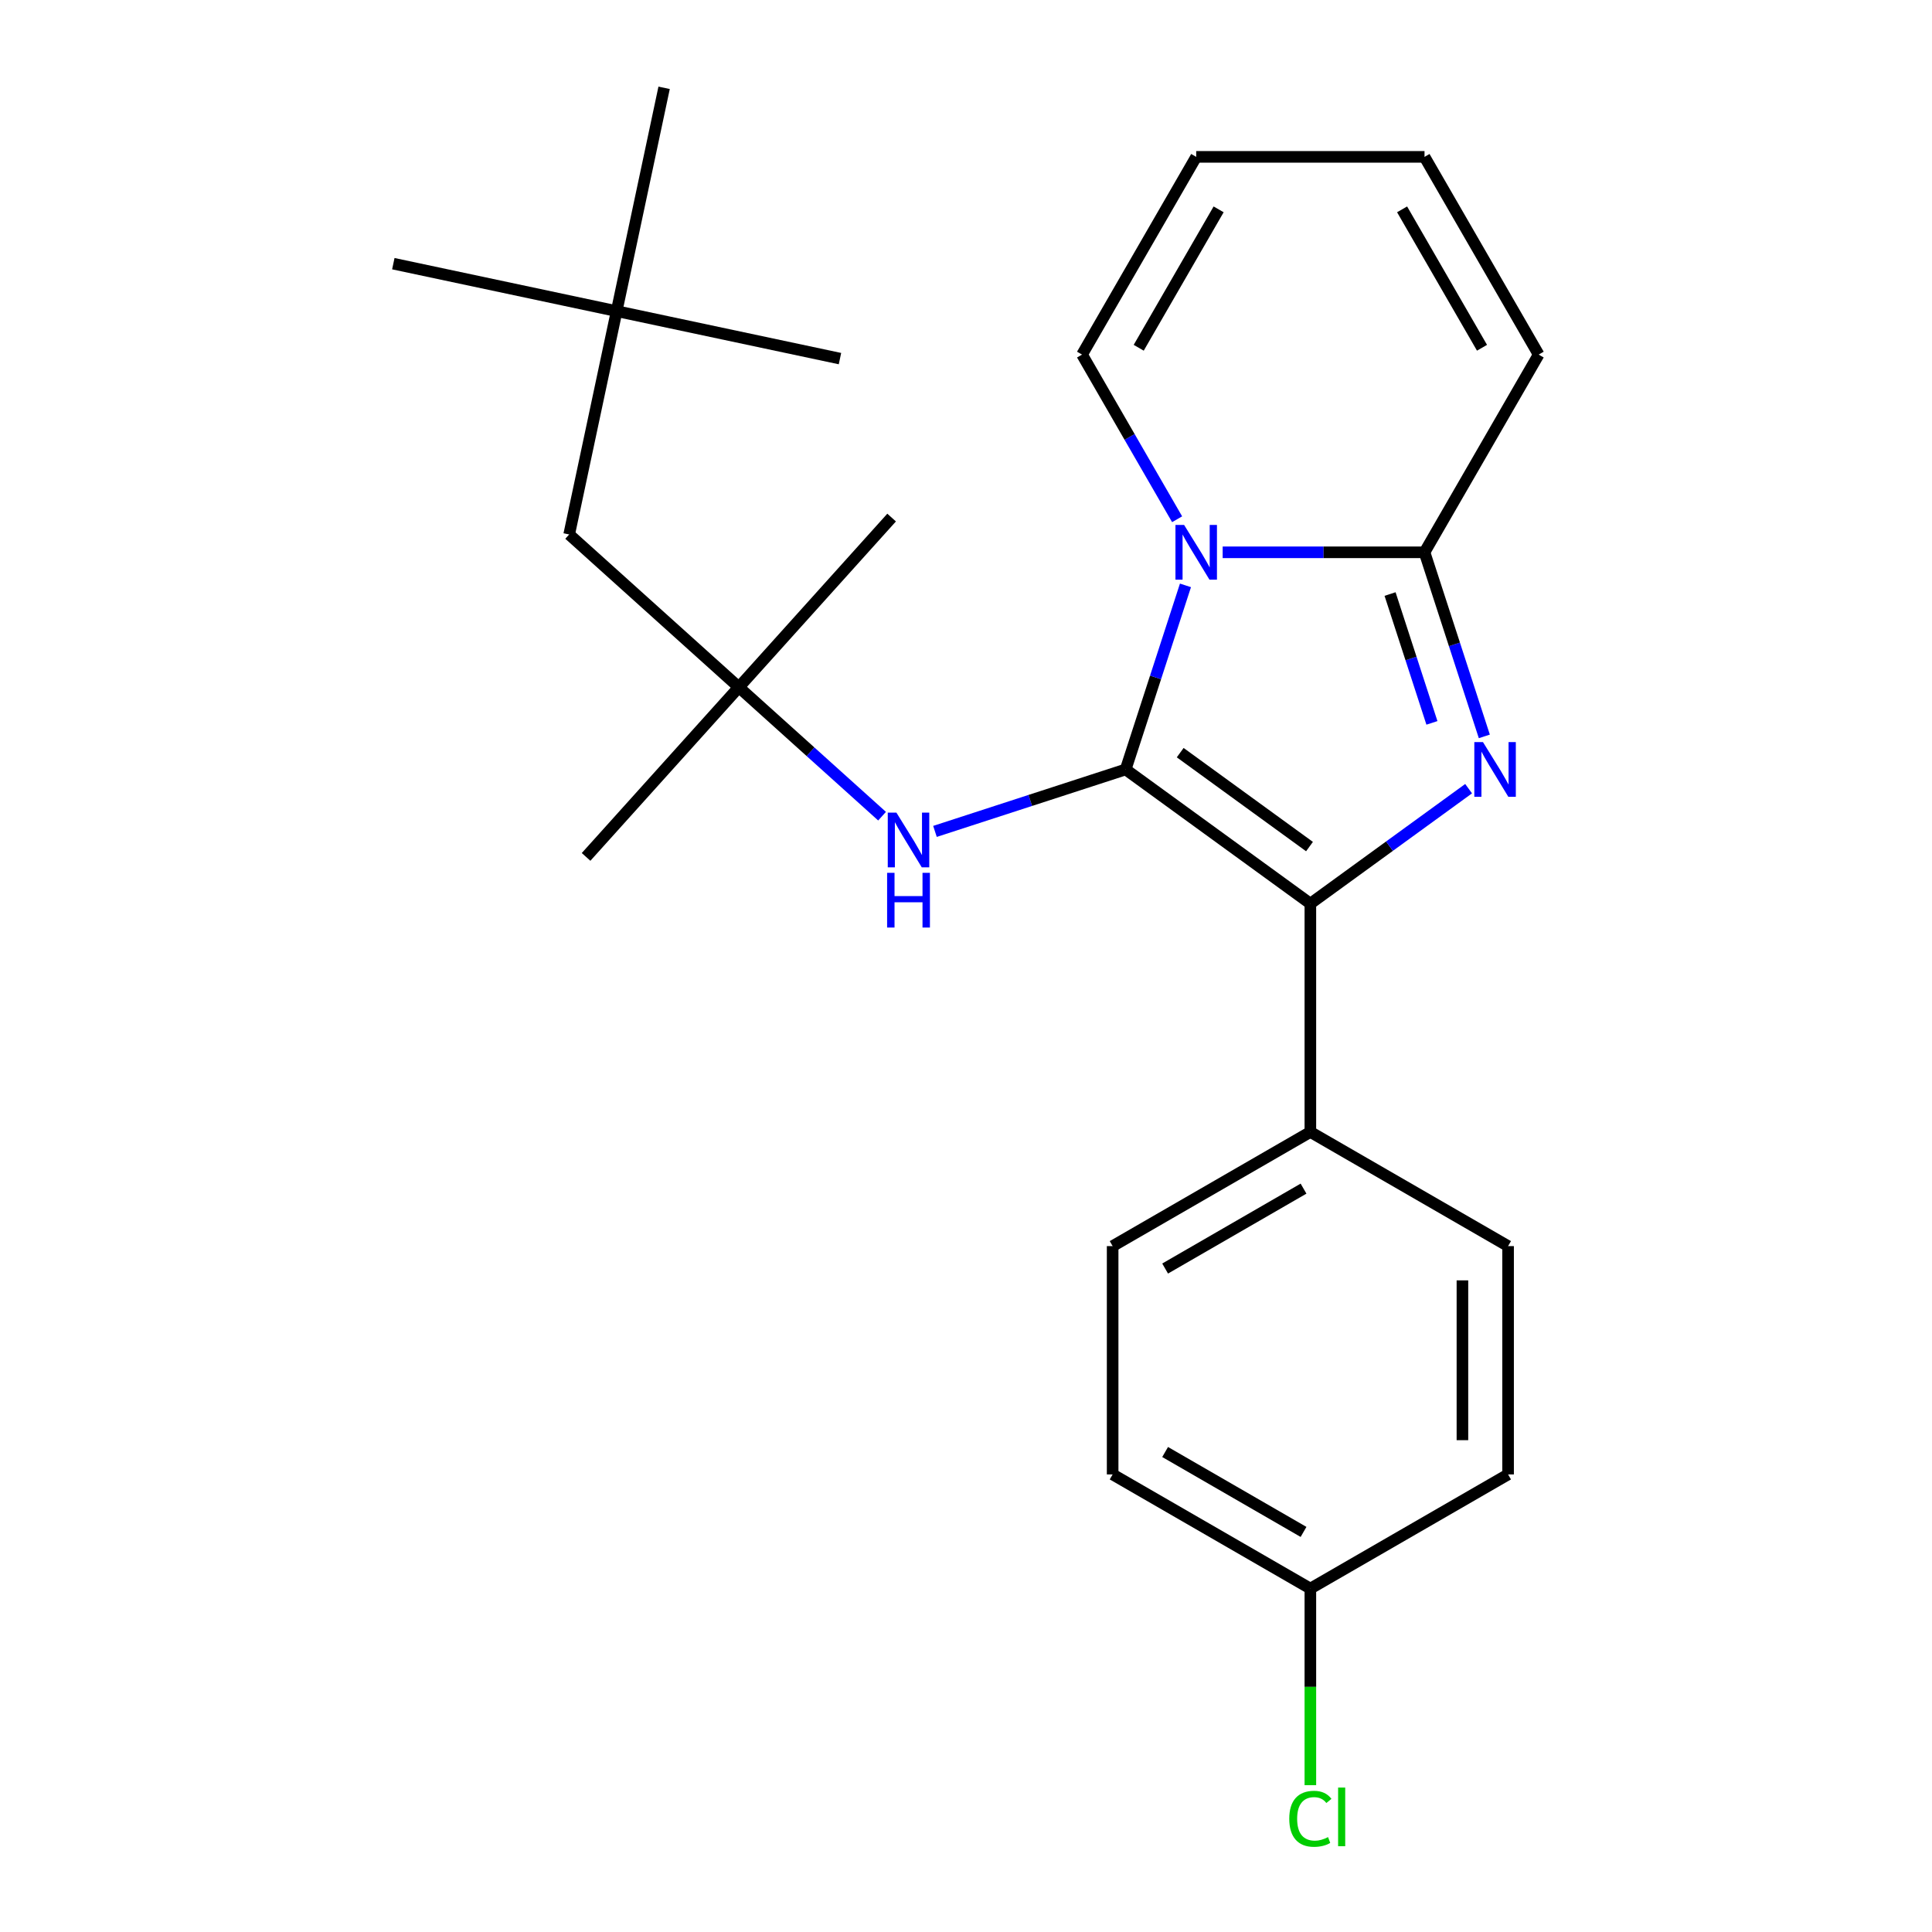 <?xml version='1.0' encoding='iso-8859-1'?>
<svg version='1.1' baseProfile='full'
              xmlns='http://www.w3.org/2000/svg'
                      xmlns:rdkit='http://www.rdkit.org/xml'
                      xmlns:xlink='http://www.w3.org/1999/xlink'
                  xml:space='preserve'
width='1000px' height='1000px' viewBox='0 0 1000 1000'>
<!-- END OF HEADER -->
<rect style='opacity:1.0;fill:#FFFFFF;stroke:none' width='1000' height='1000' x='0' y='0'> </rect>
<path class='bond-0' d='M 483.941,430.335 L 533.289,414.301' style='fill:none;fill-rule:evenodd;stroke:#0000FF;stroke-width:6px;stroke-linecap:butt;stroke-linejoin:miter;stroke-opacity:1' />
<path class='bond-0' d='M 533.289,414.301 L 582.637,398.266' style='fill:none;fill-rule:evenodd;stroke:#000000;stroke-width:6px;stroke-linecap:butt;stroke-linejoin:miter;stroke-opacity:1' />
<path class='bond-1' d='M 456.553,422.454 L 419.49,389.082' style='fill:none;fill-rule:evenodd;stroke:#0000FF;stroke-width:6px;stroke-linecap:butt;stroke-linejoin:miter;stroke-opacity:1' />
<path class='bond-1' d='M 419.49,389.082 L 382.427,355.711' style='fill:none;fill-rule:evenodd;stroke:#000000;stroke-width:6px;stroke-linecap:butt;stroke-linejoin:miter;stroke-opacity:1' />
<path class='bond-2' d='M 582.637,398.266 L 598.115,350.629' style='fill:none;fill-rule:evenodd;stroke:#000000;stroke-width:6px;stroke-linecap:butt;stroke-linejoin:miter;stroke-opacity:1' />
<path class='bond-2' d='M 598.115,350.629 L 613.594,302.991' style='fill:none;fill-rule:evenodd;stroke:#0000FF;stroke-width:6px;stroke-linecap:butt;stroke-linejoin:miter;stroke-opacity:1' />
<path class='bond-3' d='M 582.637,398.266 L 678.241,467.727' style='fill:none;fill-rule:evenodd;stroke:#000000;stroke-width:6px;stroke-linecap:butt;stroke-linejoin:miter;stroke-opacity:1' />
<path class='bond-3' d='M 610.87,389.565 L 677.793,438.187' style='fill:none;fill-rule:evenodd;stroke:#000000;stroke-width:6px;stroke-linecap:butt;stroke-linejoin:miter;stroke-opacity:1' />
<path class='bond-4' d='M 678.241,467.727 L 719.196,437.972' style='fill:none;fill-rule:evenodd;stroke:#000000;stroke-width:6px;stroke-linecap:butt;stroke-linejoin:miter;stroke-opacity:1' />
<path class='bond-4' d='M 719.196,437.972 L 760.151,408.216' style='fill:none;fill-rule:evenodd;stroke:#0000FF;stroke-width:6px;stroke-linecap:butt;stroke-linejoin:miter;stroke-opacity:1' />
<path class='bond-5' d='M 678.241,467.727 L 678.241,585.901' style='fill:none;fill-rule:evenodd;stroke:#000000;stroke-width:6px;stroke-linecap:butt;stroke-linejoin:miter;stroke-opacity:1' />
<path class='bond-6' d='M 768.285,381.152 L 752.806,333.514' style='fill:none;fill-rule:evenodd;stroke:#0000FF;stroke-width:6px;stroke-linecap:butt;stroke-linejoin:miter;stroke-opacity:1' />
<path class='bond-6' d='M 752.806,333.514 L 737.328,285.877' style='fill:none;fill-rule:evenodd;stroke:#000000;stroke-width:6px;stroke-linecap:butt;stroke-linejoin:miter;stroke-opacity:1' />
<path class='bond-6' d='M 741.163,374.164 L 730.328,340.818' style='fill:none;fill-rule:evenodd;stroke:#0000FF;stroke-width:6px;stroke-linecap:butt;stroke-linejoin:miter;stroke-opacity:1' />
<path class='bond-6' d='M 730.328,340.818 L 719.494,307.472' style='fill:none;fill-rule:evenodd;stroke:#000000;stroke-width:6px;stroke-linecap:butt;stroke-linejoin:miter;stroke-opacity:1' />
<path class='bond-7' d='M 632.849,285.877 L 685.088,285.877' style='fill:none;fill-rule:evenodd;stroke:#0000FF;stroke-width:6px;stroke-linecap:butt;stroke-linejoin:miter;stroke-opacity:1' />
<path class='bond-7' d='M 685.088,285.877 L 737.328,285.877' style='fill:none;fill-rule:evenodd;stroke:#000000;stroke-width:6px;stroke-linecap:butt;stroke-linejoin:miter;stroke-opacity:1' />
<path class='bond-8' d='M 609.273,268.762 L 584.67,226.149' style='fill:none;fill-rule:evenodd;stroke:#0000FF;stroke-width:6px;stroke-linecap:butt;stroke-linejoin:miter;stroke-opacity:1' />
<path class='bond-8' d='M 584.67,226.149 L 560.068,183.535' style='fill:none;fill-rule:evenodd;stroke:#000000;stroke-width:6px;stroke-linecap:butt;stroke-linejoin:miter;stroke-opacity:1' />
<path class='bond-9' d='M 737.328,285.877 L 796.415,183.535' style='fill:none;fill-rule:evenodd;stroke:#000000;stroke-width:6px;stroke-linecap:butt;stroke-linejoin:miter;stroke-opacity:1' />
<path class='bond-10' d='M 796.415,183.535 L 737.328,81.194' style='fill:none;fill-rule:evenodd;stroke:#000000;stroke-width:6px;stroke-linecap:butt;stroke-linejoin:miter;stroke-opacity:1' />
<path class='bond-10' d='M 767.083,180.002 L 725.723,108.363' style='fill:none;fill-rule:evenodd;stroke:#000000;stroke-width:6px;stroke-linecap:butt;stroke-linejoin:miter;stroke-opacity:1' />
<path class='bond-11' d='M 737.328,81.194 L 619.154,81.194' style='fill:none;fill-rule:evenodd;stroke:#000000;stroke-width:6px;stroke-linecap:butt;stroke-linejoin:miter;stroke-opacity:1' />
<path class='bond-12' d='M 619.154,81.194 L 560.068,183.535' style='fill:none;fill-rule:evenodd;stroke:#000000;stroke-width:6px;stroke-linecap:butt;stroke-linejoin:miter;stroke-opacity:1' />
<path class='bond-12' d='M 630.76,108.363 L 589.399,180.002' style='fill:none;fill-rule:evenodd;stroke:#000000;stroke-width:6px;stroke-linecap:butt;stroke-linejoin:miter;stroke-opacity:1' />
<path class='bond-13' d='M 678.241,822.248 L 575.9,763.161' style='fill:none;fill-rule:evenodd;stroke:#000000;stroke-width:6px;stroke-linecap:butt;stroke-linejoin:miter;stroke-opacity:1' />
<path class='bond-13' d='M 674.707,792.917 L 603.068,751.556' style='fill:none;fill-rule:evenodd;stroke:#000000;stroke-width:6px;stroke-linecap:butt;stroke-linejoin:miter;stroke-opacity:1' />
<path class='bond-14' d='M 678.241,822.248 L 678.241,873.128' style='fill:none;fill-rule:evenodd;stroke:#000000;stroke-width:6px;stroke-linecap:butt;stroke-linejoin:miter;stroke-opacity:1' />
<path class='bond-14' d='M 678.241,873.128 L 678.241,924.007' style='fill:none;fill-rule:evenodd;stroke:#00CC00;stroke-width:6px;stroke-linecap:butt;stroke-linejoin:miter;stroke-opacity:1' />
<path class='bond-15' d='M 678.241,822.248 L 780.583,763.161' style='fill:none;fill-rule:evenodd;stroke:#000000;stroke-width:6px;stroke-linecap:butt;stroke-linejoin:miter;stroke-opacity:1' />
<path class='bond-16' d='M 678.241,585.901 L 780.583,644.988' style='fill:none;fill-rule:evenodd;stroke:#000000;stroke-width:6px;stroke-linecap:butt;stroke-linejoin:miter;stroke-opacity:1' />
<path class='bond-17' d='M 678.241,585.901 L 575.9,644.988' style='fill:none;fill-rule:evenodd;stroke:#000000;stroke-width:6px;stroke-linecap:butt;stroke-linejoin:miter;stroke-opacity:1' />
<path class='bond-17' d='M 674.707,615.232 L 603.068,656.593' style='fill:none;fill-rule:evenodd;stroke:#000000;stroke-width:6px;stroke-linecap:butt;stroke-linejoin:miter;stroke-opacity:1' />
<path class='bond-18' d='M 780.583,763.161 L 780.583,644.988' style='fill:none;fill-rule:evenodd;stroke:#000000;stroke-width:6px;stroke-linecap:butt;stroke-linejoin:miter;stroke-opacity:1' />
<path class='bond-18' d='M 756.948,745.435 L 756.948,662.714' style='fill:none;fill-rule:evenodd;stroke:#000000;stroke-width:6px;stroke-linecap:butt;stroke-linejoin:miter;stroke-opacity:1' />
<path class='bond-19' d='M 382.427,355.711 L 294.607,276.637' style='fill:none;fill-rule:evenodd;stroke:#000000;stroke-width:6px;stroke-linecap:butt;stroke-linejoin:miter;stroke-opacity:1' />
<path class='bond-20' d='M 382.427,355.711 L 303.353,443.531' style='fill:none;fill-rule:evenodd;stroke:#000000;stroke-width:6px;stroke-linecap:butt;stroke-linejoin:miter;stroke-opacity:1' />
<path class='bond-21' d='M 382.427,355.711 L 461.5,267.89' style='fill:none;fill-rule:evenodd;stroke:#000000;stroke-width:6px;stroke-linecap:butt;stroke-linejoin:miter;stroke-opacity:1' />
<path class='bond-22' d='M 294.607,276.637 L 319.176,161.046' style='fill:none;fill-rule:evenodd;stroke:#000000;stroke-width:6px;stroke-linecap:butt;stroke-linejoin:miter;stroke-opacity:1' />
<path class='bond-23' d='M 319.176,161.046 L 203.585,136.476' style='fill:none;fill-rule:evenodd;stroke:#000000;stroke-width:6px;stroke-linecap:butt;stroke-linejoin:miter;stroke-opacity:1' />
<path class='bond-24' d='M 319.176,161.046 L 434.768,185.615' style='fill:none;fill-rule:evenodd;stroke:#000000;stroke-width:6px;stroke-linecap:butt;stroke-linejoin:miter;stroke-opacity:1' />
<path class='bond-25' d='M 319.176,161.046 L 343.746,45.455' style='fill:none;fill-rule:evenodd;stroke:#000000;stroke-width:6px;stroke-linecap:butt;stroke-linejoin:miter;stroke-opacity:1' />
<path class='bond-26' d='M 575.9,763.161 L 575.9,644.988' style='fill:none;fill-rule:evenodd;stroke:#000000;stroke-width:6px;stroke-linecap:butt;stroke-linejoin:miter;stroke-opacity:1' />
<path  class='atom-0' d='M 463.987 420.624
L 473.267 435.624
Q 474.187 437.104, 475.667 439.784
Q 477.147 442.464, 477.227 442.624
L 477.227 420.624
L 480.987 420.624
L 480.987 448.944
L 477.107 448.944
L 467.147 432.544
Q 465.987 430.624, 464.747 428.424
Q 463.547 426.224, 463.187 425.544
L 463.187 448.944
L 459.507 448.944
L 459.507 420.624
L 463.987 420.624
' fill='#0000FF'/>
<path  class='atom-0' d='M 459.167 451.776
L 463.007 451.776
L 463.007 463.816
L 477.487 463.816
L 477.487 451.776
L 481.327 451.776
L 481.327 480.096
L 477.487 480.096
L 477.487 467.016
L 463.007 467.016
L 463.007 480.096
L 459.167 480.096
L 459.167 451.776
' fill='#0000FF'/>
<path  class='atom-3' d='M 767.586 384.106
L 776.866 399.106
Q 777.786 400.586, 779.266 403.266
Q 780.746 405.946, 780.826 406.106
L 780.826 384.106
L 784.586 384.106
L 784.586 412.426
L 780.706 412.426
L 770.746 396.026
Q 769.586 394.106, 768.346 391.906
Q 767.146 389.706, 766.786 389.026
L 766.786 412.426
L 763.106 412.426
L 763.106 384.106
L 767.586 384.106
' fill='#0000FF'/>
<path  class='atom-4' d='M 612.894 271.717
L 622.174 286.717
Q 623.094 288.197, 624.574 290.877
Q 626.054 293.557, 626.134 293.717
L 626.134 271.717
L 629.894 271.717
L 629.894 300.037
L 626.014 300.037
L 616.054 283.637
Q 614.894 281.717, 613.654 279.517
Q 612.454 277.317, 612.094 276.637
L 612.094 300.037
L 608.414 300.037
L 608.414 271.717
L 612.894 271.717
' fill='#0000FF'/>
<path  class='atom-12' d='M 667.321 941.402
Q 667.321 934.362, 670.601 930.682
Q 673.921 926.962, 680.201 926.962
Q 686.041 926.962, 689.161 931.082
L 686.521 933.242
Q 684.241 930.242, 680.201 930.242
Q 675.921 930.242, 673.641 933.122
Q 671.401 935.962, 671.401 941.402
Q 671.401 947.002, 673.721 949.882
Q 676.081 952.762, 680.641 952.762
Q 683.761 952.762, 687.401 950.882
L 688.521 953.882
Q 687.041 954.842, 684.801 955.402
Q 682.561 955.962, 680.081 955.962
Q 673.921 955.962, 670.601 952.202
Q 667.321 948.442, 667.321 941.402
' fill='#00CC00'/>
<path  class='atom-12' d='M 692.601 925.242
L 696.281 925.242
L 696.281 955.602
L 692.601 955.602
L 692.601 925.242
' fill='#00CC00'/>
</svg>

